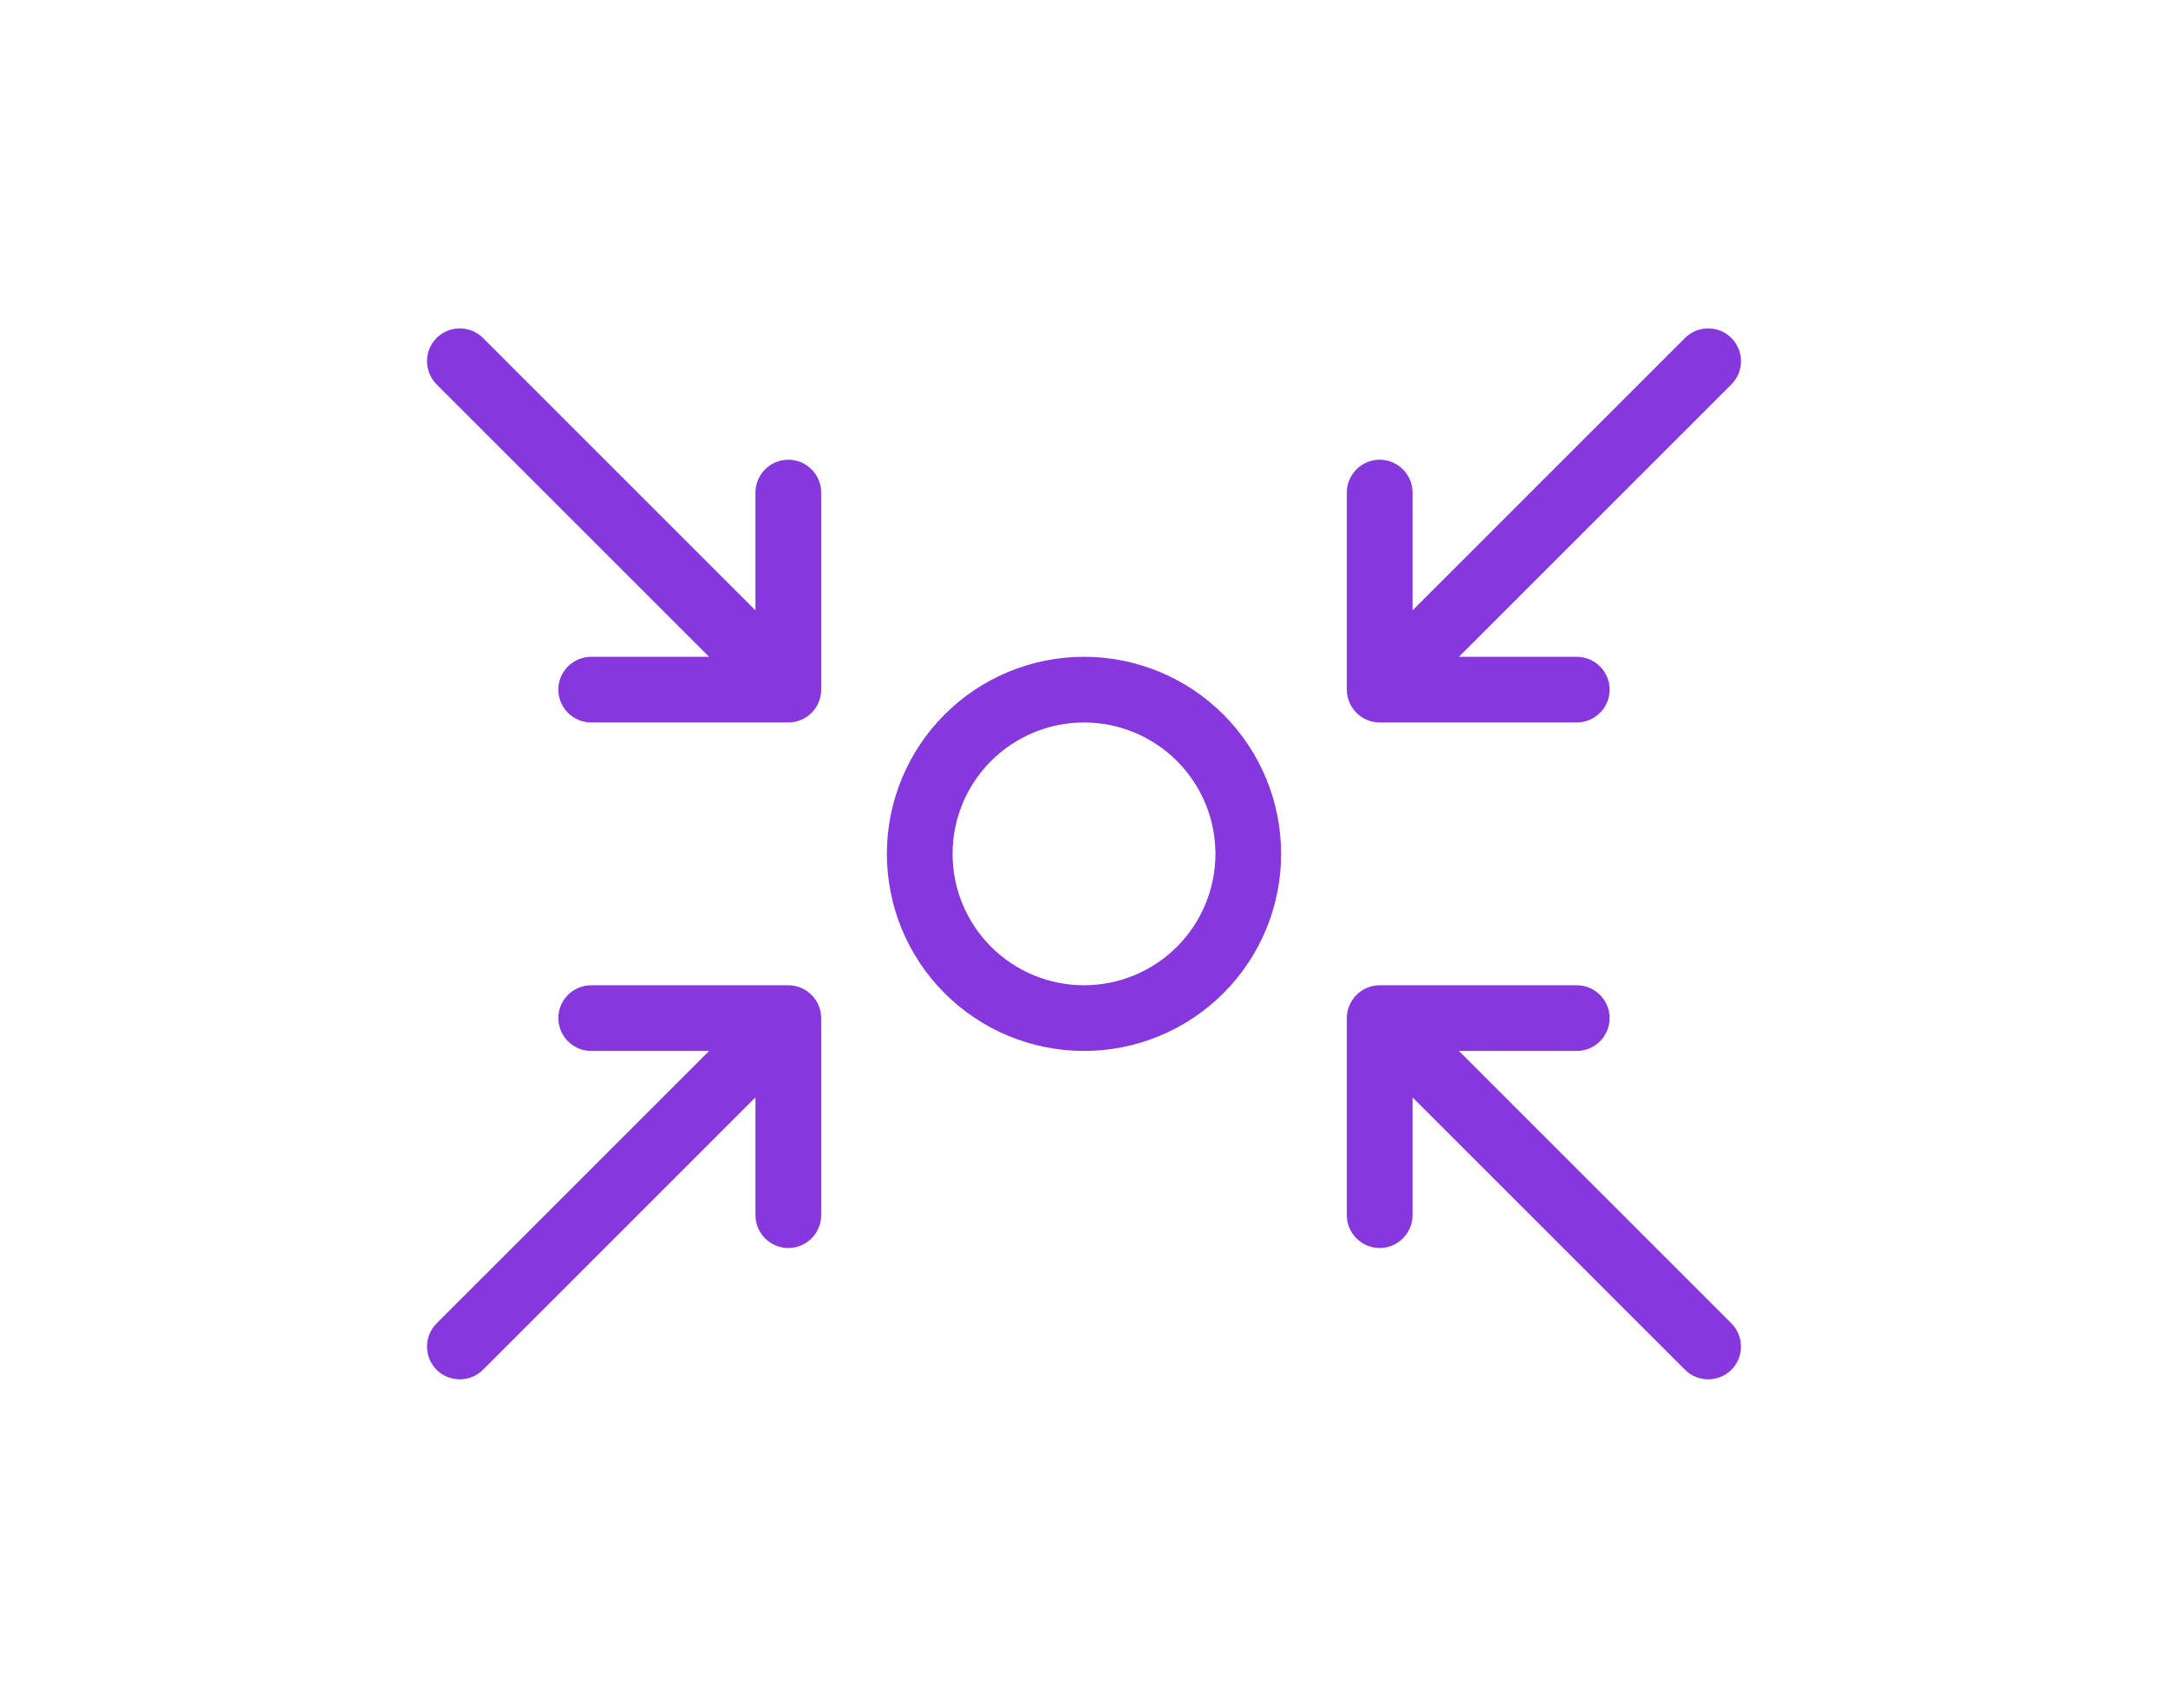 <svg width="66" height="52" viewBox="0 0 66 52" fill="none" xmlns="http://www.w3.org/2000/svg">
<path d="M14.703 10.291C14.316 9.903 13.678 9.903 13.291 10.291C12.903 10.678 12.903 11.316 13.291 11.704L21.586 19.999H17.998C17.448 19.999 16.997 20.449 16.997 20.999C16.997 21.549 17.448 21.999 17.998 21.999H23.999C24.549 21.999 24.999 21.549 24.999 20.999V14.998C24.999 14.448 24.549 13.998 23.999 13.998C23.448 13.998 22.998 14.448 22.998 14.998V18.586L14.703 10.291ZM33 21.999C34.061 21.999 35.079 22.421 35.829 23.171C36.579 23.921 37.001 24.939 37.001 26C37.001 27.061 36.579 28.079 35.829 28.829C35.079 29.579 34.061 30.001 33 30.001C31.939 30.001 30.921 29.579 30.171 28.829C29.421 28.079 28.999 27.061 28.999 26C28.999 24.939 29.421 23.921 30.171 23.171C30.921 22.421 31.939 21.999 33 21.999ZM33 32.001C34.592 32.001 36.118 31.369 37.243 30.244C38.369 29.118 39.001 27.592 39.001 26C39.001 24.408 38.369 22.882 37.243 21.756C36.118 20.631 34.592 19.999 33 19.999C31.409 19.999 29.882 20.631 28.757 21.756C27.631 22.882 26.999 24.408 26.999 26C26.999 27.592 27.631 29.118 28.757 30.244C29.882 31.369 31.409 32.001 33 32.001ZM42.001 13.998C41.451 13.998 41.001 14.448 41.001 14.998V20.999C41.001 21.549 41.451 21.999 42.001 21.999H48.002C48.552 21.999 49.002 21.549 49.002 20.999C49.002 20.449 48.552 19.999 48.002 19.999H44.414L52.709 11.704C53.097 11.316 53.097 10.678 52.709 10.291C52.322 9.903 51.684 9.903 51.297 10.291L43.002 18.586V14.998C43.002 14.448 42.551 13.998 42.001 13.998ZM23.999 38.002C24.549 38.002 24.999 37.552 24.999 37.002V31.001C24.999 30.451 24.549 30.001 23.999 30.001H17.998C17.448 30.001 16.997 30.451 16.997 31.001C16.997 31.551 17.448 32.001 17.998 32.001H21.586L13.291 40.297C12.903 40.684 12.903 41.322 13.291 41.709C13.678 42.097 14.316 42.097 14.703 41.709L22.998 33.414V37.002C22.998 37.552 23.448 38.002 23.999 38.002ZM42.001 38.002C42.551 38.002 43.002 37.552 43.002 37.002V33.414L51.297 41.709C51.684 42.097 52.322 42.097 52.709 41.709C53.097 41.322 53.097 40.684 52.709 40.297L44.414 32.001H48.002C48.552 32.001 49.002 31.551 49.002 31.001C49.002 30.451 48.552 30.001 48.002 30.001H42.001C41.451 30.001 41.001 30.451 41.001 31.001V37.002C41.001 37.552 41.451 38.002 42.001 38.002Z" fill="#8737DE"/>
</svg>
